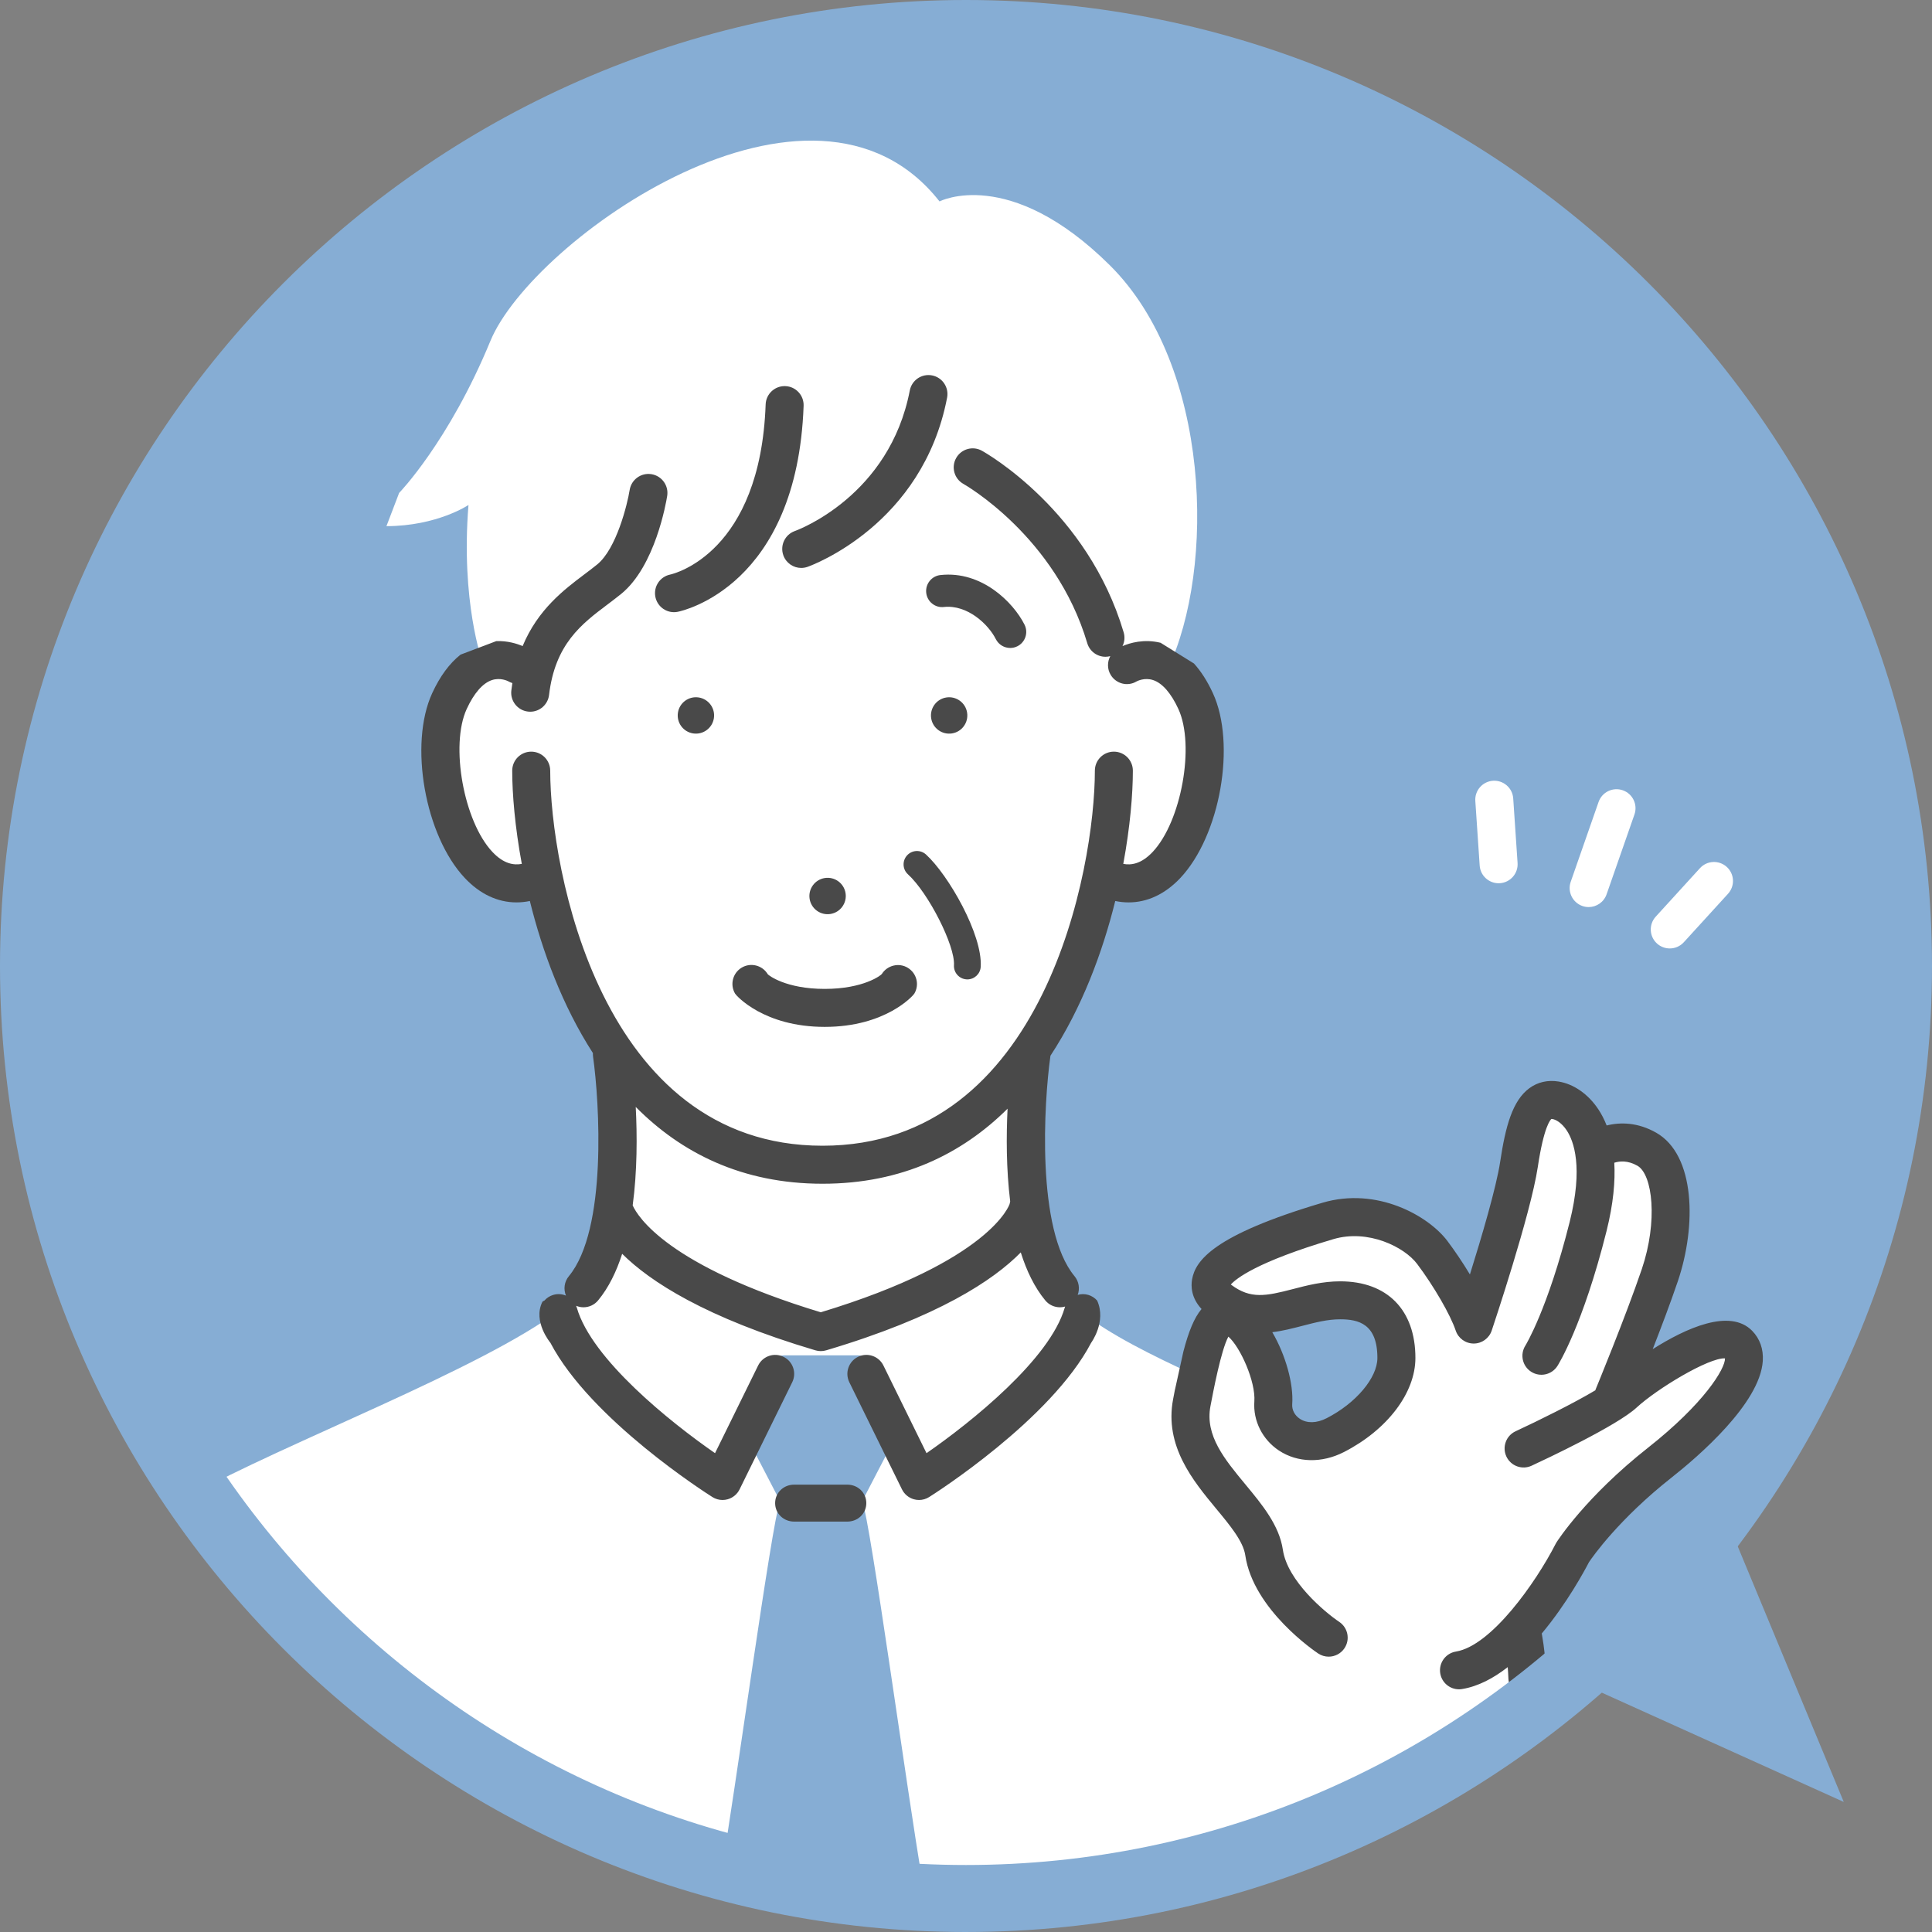 <?xml version="1.0" encoding="UTF-8"?>
<svg id="_レイヤー_2" data-name="レイヤー 2" xmlns="http://www.w3.org/2000/svg" viewBox="0 0 144.215 144.215">
  <rect x="0" y="0" width="144.215" height="144.215" fill="#808080" stroke="none"/>
  <defs>
    <style>
      .cls-1 {
        fill: none;
      }

      .cls-1, .cls-2, .cls-3, .cls-4 {
        stroke-width: 0px;
      }

      .cls-2 {
        fill: #494949;
      }

      .cls-3 {
        fill: #86add4;
      }

      .cls-4 {
        fill: #fff;
      }
    </style>
  </defs>
  <g id="_レイヤー_1-2" data-name="レイヤー 1">
    <g>
      <polygon class="cls-3" points="111.289 122.611 126.417 107.483 137.629 134.507 111.289 122.611"/>
      <circle class="cls-3" cx="72.107" cy="72.107" r="69.608"/>
      <path class="cls-4" d="m129.776,100.33c-2.004-2.287-9.111,4.745-9.111,4.745,2.307-5.766,5.16-14.368,3.551-17.651-1.609-3.283-5.112-1.492-5.112-1.492-3.697-7.704-4.824-2.605-5.723.984s-3.379,11.953-3.379,11.953c-4.386-9.986-8.482-8.006-11.56-7.527-3.078.479-9.575,3.334-7.358,5.72,2.218,2.385,8.18-1.44,11.039.391,2.859,1.831,2.434,5.731-.276,8.207-2.71,2.475-5.23,1.873-6.365.549-1.134-1.324-.851-7.279-3.36-7.849-2.51-.57-2.765,4.363-2.765,4.363-3.443-1.571-6.538-3.14-8.523-4.702-5.479-4.312-3.835-19.341-3.835-19.341,3.73-5.409,5.114-12.797,5.114-12.797,4.119.793,6.846-2.495,7.802-8.275.956-5.781-2.751-7.643-2.751-7.643,3.593-7.563,3.213-22.687-4.311-30.154-7.524-7.468-12.723-4.776-12.723-4.776-9.471-12.055-30.419,2.885-33.522,10.412-3.103,7.527-6.816,11.35-6.816,11.35l-.946,2.479c3.787-.008,6.124-1.581,6.124-1.581-.582,7.202,1.021,11.65,1.021,11.65,0,0-4.362,1.659-2.753,9.904,1.609,8.244,7.444,6.632,7.444,6.632,1.018,7.666,5.086,12.522,5.086,12.522,0,0,1.159,13.646-2.216,17.757-3.374,4.111-17.697,9.667-26.394,13.945-1.418.697-2.591,1.564-3.57,2.524,12.924,17.627,33.774,29.08,57.306,29.08,15.205,0,29.281-4.793,40.835-12.929l2.563-3.791s-.194-1.414-.791-3.42c0,0,6.653-8.845,8.747-11.026,2.095-2.181,9.532-7.926,7.527-10.212Z"/>
      <path class="cls-3" d="m64.366,112.043c1.201-2.291,2.977-5.749,2.996-5.787.24-.467.202-1.032-.099-1.463l-2.091-3.003c-.265-.379-.699-.621-1.163-.621h-5.427c-.464,0-.897.241-1.163.621l-2.091,3.01c-.301.431-.338.993-.099,1.461.019.038,1.796,3.495,2.996,5.786-.635,1.666-3.353,21.785-4.484,28.326-.071.412.043.84.313,1.16.269.32.666.516,1.084.516h12.311c.418,0,.815-.197,1.084-.516.27-.32.384-.754.313-1.166-1.131-6.54-3.849-26.658-4.483-28.324Z"/>
      <path class="cls-4" d="m128.897,64.713c-.579-.527-1.475-.486-2.003.092l-3.301,3.619c-.528.579-.487,1.476.092,2.003.272.248.614.37.955.37.385,0,.768-.155,1.048-.462l3.301-3.619c.528-.579.487-1.476-.092-2.003Z"/>
      <path class="cls-4" d="m121.133,58.991c-.739-.258-1.548.132-1.806.871l-2.08,5.961c-.258.739.133,1.547.872,1.806.155.054.312.08.467.08.586,0,1.135-.367,1.339-.952l2.08-5.96c.258-.74-.132-1.548-.872-1.806Z"/>
      <path class="cls-4" d="m112.955,59.599c-.052-.781-.73-1.371-1.51-1.319-.782.053-1.372.729-1.319,1.51l.325,4.817c.05.749.674,1.323,1.413,1.323.032,0,.065-.001.097-.003.782-.053,1.372-.729,1.319-1.51l-.325-4.818Z"/>
      <g>
        <path class="cls-1" d="m75.209,82.761c-3.371,3.343-7.867,5.601-13.811,5.601-6.023,0-10.559-2.317-13.944-5.733.109,2.127.116,4.786-.228,7.351.374.833,2.623,4.518,14.04,7.978,12.704-3.852,14.089-8.046,14.096-8.085.01-.066.025-.129.043-.191-.298-2.419-.294-4.899-.196-6.92Z"/>
        <path class="cls-1" d="m39.652,56.11c.783,0,1.418.635,1.418,1.418,0,7.263,3.735,27.998,20.328,27.998s20.328-20.734,20.328-27.998c0-.782.635-1.418,1.418-1.418s1.418.635,1.418,1.418c0,1.744-.203,4.194-.715,6.959.586.111,1.344.011,2.194-.892,2.143-2.278,3.166-7.961,1.919-10.668-.546-1.185-1.198-1.932-1.884-2.158-.651-.215-1.212.085-1.235.098-.671.404-1.532.181-1.935-.489-.266-.441-.257-.971-.03-1.398-.119.031-.24.048-.359.048-.612,0-1.176-.399-1.359-1.015-2.367-7.987-9.171-11.847-9.24-11.886-.685-.381-.93-1.244-.55-1.928.38-.685,1.245-.931,1.928-.55.321.178,7.888,4.473,10.58,13.558.105.354.064.716-.086,1.024.548-.236,1.6-.553,2.841-.248,3.244-10.923.967-21.183-6.332-28.296-5.673-5.529-9.382-3.47-9.419-3.447-.661.413-1.532.214-1.949-.445-2.312-3.656-5.61-4.527-12.601-3.333-5.998,1.024-15.862,6.34-19.008,14.952-2.123,5.81-4.42,8.584-5.797,9.828,5.144-1.473,5.813-5.573,5.82-5.624.112-.775.831-1.277,1.606-1.164.775.112,1.313.849,1.201,1.624-.008.055-.557,3.495-3.807,6.025-.112.91-.517,5.056.697,9.758.854-.031,1.553.195,1.965.372,1.141-2.74,3.092-4.211,4.621-5.364.329-.248.649-.489.95-.734,1.436-1.17,2.249-4.489,2.42-5.559.124-.774.855-1.3,1.625-1.176.773.123,1.299.851,1.176,1.624-.085.531-.905,5.251-3.429,7.308-.328.268-.676.531-1.035.8-1.92,1.447-3.905,2.944-4.354,6.747-.085.721-.697,1.252-1.406,1.252-.056,0-.111-.003-.168-.01-.778-.092-1.334-.796-1.242-1.574.022-.189.049-.373.077-.554-.1-.031-.198-.072-.292-.127-.052-.027-.6-.305-1.233-.096-.686.227-1.338.973-1.884,2.158-1.247,2.707-.224,8.391,1.919,10.669.851.903,1.608,1.003,2.194.892-.512-2.765-.715-5.215-.715-6.959,0-.782.635-1.418,1.418-1.418Zm13.635-2.495c-.116.742-.811,1.247-1.552,1.132-.742-.116-1.247-.811-1.131-1.553.116-.741.811-1.246,1.551-1.13.741.116,1.247.811,1.132,1.552Zm14.961,18.561c-.085.142-2.132,3.477-6.687,3.477s-6.602-3.335-6.686-3.477c-.402-.672-.183-1.543.489-1.945.67-.401,1.541-.183,1.945.489.046.074,1.347,2.098,4.253,2.098s4.207-2.023,4.26-2.109c.414-.659,1.286-.869,1.946-.463.663.406.879,1.263.481,1.931Zm-6.683-7.635c.74-.116,1.435.389,1.551,1.13.117.742-.39,1.437-1.131,1.553-.74.116-1.435-.39-1.551-1.132-.116-.741.39-1.435,1.132-1.552Zm9.494-9.795c-.74.116-1.435-.39-1.551-1.132-.116-.741.391-1.435,1.132-1.552.74-.116,1.435.389,1.551,1.13.117.742-.39,1.437-1.131,1.553Zm-3.148-25.6c.148-.769.891-1.273,1.661-1.124.769.148,1.272.891,1.124,1.661-1.825,9.478-10.065,12.505-10.415,12.629-.157.056-.317.082-.474.082-.583,0-1.13-.363-1.336-.944-.262-.737.122-1.546.858-1.81.301-.11,7.072-2.654,8.582-10.494Zm-17.888,13.744c.304-.067,6.73-1.625,7.128-12.701.027-.765.656-1.367,1.416-1.367.018,0,.035.001.052.001.782.028,1.394.686,1.366,1.468-.483,13.45-9.034,15.306-9.398,15.379-.094.018-.187.028-.279.028-.662,0-1.255-.467-1.389-1.142-.152-.765.341-1.508,1.103-1.665Z"/>
        <path class="cls-1" d="m96.457,104.815c-.03.428.183.837.572,1.094.529.349,1.256.333,1.996-.046,2.196-1.126,3.79-3.018,3.79-4.499,0-2.542-1.406-2.885-2.78-2.885-.942,0-1.852.237-2.817.488-.716.186-1.466.381-2.247.476.99,1.692,1.597,3.849,1.487,5.372Z"/>
        <path class="cls-2" d="m86.632,47.98c-1.241-.304-2.293.013-2.841.248.15-.308.191-.669.086-1.024-2.692-9.085-10.259-13.379-10.58-13.558-.683-.381-1.548-.134-1.928.55-.381.684-.135,1.548.55,1.928.068.038,6.872,3.899,9.24,11.886.182.616.747,1.015,1.359,1.015.119,0,.239-.016.359-.048-.227.427-.236.957.03,1.398.403.67,1.264.893,1.935.489.023-.013.584-.314,1.235-.098.686.227,1.338.973,1.884,2.158,1.247,2.707.225,8.39-1.919,10.668-.851.903-1.609,1.004-2.194.892.512-2.765.715-5.215.715-6.959,0-.782-.635-1.418-1.418-1.418s-1.418.635-1.418,1.418c0,7.263-3.735,27.998-20.328,27.998s-20.328-20.734-20.328-27.998c0-.782-.635-1.418-1.418-1.418s-1.418.635-1.418,1.418c0,1.744.203,4.194.715,6.959-.586.111-1.343.012-2.194-.892-2.143-2.278-3.166-7.961-1.919-10.669.546-1.185,1.198-1.931,1.884-2.158.633-.209,1.181.069,1.233.096.094.055.192.096.292.127-.029.181-.055.365-.077.554-.092.778.464,1.482,1.242,1.574.056.007.112.01.168.01.709,0,1.321-.531,1.406-1.252.449-3.804,2.434-5.3,4.354-6.747.358-.27.707-.533,1.035-.8,2.524-2.057,3.344-6.777,3.429-7.308.124-.773-.403-1.501-1.176-1.624-.77-.125-1.5.402-1.625,1.176-.171,1.07-.984,4.388-2.42,5.559-.301.246-.621.486-.95.734-1.53,1.153-3.48,2.624-4.621,5.364-.412-.178-1.112-.403-1.965-.372l-2.667,1.009c-.827.653-1.535,1.612-2.116,2.873-1.751,3.801-.547,10.635,2.43,13.799,1.134,1.205,2.462,1.823,3.861,1.823.329,0,.662-.035.997-.104.928,3.748,2.422,7.805,4.707,11.351-.004.088-.001.178.011.268.475,3.378,1.076,12.906-1.806,16.386-.347.419-.412.98-.217,1.45-.288-.12-.616-.148-.94-.055-.27.078-.497.23-.669.426-.053.031-.127.047-.155.104-.725,1.467.602,3.045.602,3.045,3.009,5.745,11.69,11.262,12.096,11.518.228.144.491.218.755.218.13,0,.259-.018.386-.054.387-.11.709-.378.886-.739l3.929-7.994c.346-.703.056-1.553-.647-1.898-.702-.346-1.552-.055-1.898.647l-3.217,6.544c-3.352-2.322-9.207-7.019-10.313-10.848-.015-.053-.034-.103-.054-.153.175.073.361.111.546.111.408,0,.812-.175,1.092-.513.786-.949,1.369-2.147,1.797-3.478,2.072,2.06,6.199,4.761,14.421,7.203.132.039.268.059.404.059s.272-.019.404-.059c8.362-2.484,12.489-5.236,14.525-7.308.431,1.372,1.024,2.609,1.83,3.583.28.339.685.513,1.092.513.13,0,.261-.019.388-.055-.012.032-.024.064-.033.097-1.107,3.829-6.961,8.526-10.313,10.848l-3.217-6.544c-.346-.703-1.195-.993-1.898-.647-.703.346-.993,1.195-.647,1.898l3.929,7.994c.177.36.499.629.886.739.127.036.257.054.386.054.265,0,.527-.074.755-.218.406-.256,9.088-5.773,12.096-11.519,0,0,1.161-1.577.445-3.15-.172-.195-.399-.346-.668-.424-.266-.076-.535-.071-.782-0.0.169-.459.097-.992-.237-1.395-2.877-3.473-2.279-13.006-1.806-16.386.003-.022.004-.044.006-.066,2.36-3.594,3.893-7.734,4.839-11.553.335.069.668.104.997.104,1.398,0,2.727-.618,3.862-1.823,2.977-3.163,4.18-9.997,2.429-13.798-.408-.887-.88-1.625-1.412-2.212m-1.419,54.196c-.046.235-.092.476-.139.726-.66,3.489,1.494,6.089,3.225,8.179,1.034,1.248,2.011,2.427,2.163,3.466.597,4.064,5.244,7.199,5.442,7.33.241.161.513.238.783.238.458,0,.907-.222,1.181-.631.434-.651.259-1.531-.392-1.966-1.055-.706-3.866-3.05-4.208-5.381-.268-1.825-1.547-3.37-2.785-4.865-1.561-1.884-3.035-3.663-2.623-5.843.207-1.092.793-4.191,1.34-5.202.888.768,2.046,3.356,1.939,4.838-.102,1.442.601,2.846,1.836,3.663,1.386.917,3.2.959,4.853.113,3.24-1.661,5.333-4.417,5.333-7.023,0-3.582-2.1-5.72-5.616-5.72-1.304,0-2.487.307-3.53.579-2.025.527-3.148.753-4.577-.301-.02-.014-.038-.028-.053-.041.374-.421,1.902-1.682,7.647-3.384,2.599-.769,5.303.58,6.258,1.849,1.247,1.659,2.485,3.797,2.879,4.974.193.578.735.968,1.344.968.609,0,1.15-.389,1.344-.967.118-.353,2.911-8.701,3.437-12.194.464-3.097.959-3.555,1.021-3.604,0,0,.022-.003.075.006.262.042.697.289,1.067.85.523.793,1.247,2.735.217,6.841-1.631,6.498-3.289,9.199-3.303,9.22-.42.661-.226,1.537.435,1.957.66.42,1.536.226,1.957-.435.076-.121,1.899-3.034,3.661-10.052.519-2.069.662-3.753.583-5.119.402-.127,1.013-.181,1.724.223,1.143.647,1.536,4.157.332,7.712-1.207,3.556-3.42,8.914-3.442,8.968-.012.029-.021.057-.031.086-1.587.95-4.237,2.262-5.948,3.055-.711.329-1.02,1.172-.691,1.882.329.711,1.172,1.02,1.883.691,1.051-.487,6.37-2.984,7.835-4.337,1.528-1.411,5.38-3.734,6.602-3.678.025.765-1.559,3.371-5.743,6.669-4.635,3.652-6.746,6.927-6.833,7.065-.024.038-.046.076-.066.116-1.473,2.878-4.796,7.606-7.442,8.037-.773.126-1.297.855-1.171,1.627.114.696.715,1.19,1.398,1.19.076,0,.152-.006.23-.019,1.196-.195,2.347-.807,3.409-1.636.022.282.04.567.051.855.029.764.658,1.364,1.416,1.364.018,0,.037,0,.056-.001.783-.03,1.392-.689,1.363-1.471-.042-1.102-.154-2.177-.334-3.194-.004-.021-.009-.04-.014-.06,1.888-2.257,3.202-4.701,3.528-5.33.266-.396,2.229-3.213,6.166-6.315,1.978-1.559,6.601-5.528,6.807-8.701.057-.883-.216-1.661-.791-2.25-1.664-1.703-4.958-.195-7.426,1.367.639-1.637,1.344-3.504,1.875-5.069,1.402-4.138,1.311-9.431-1.619-11.09-1.362-.773-2.664-.796-3.693-.537-.185-.471-.397-.867-.613-1.194-.755-1.145-1.844-1.906-2.986-2.088-.8-.128-1.549.043-2.167.496-1.267.927-1.788,2.861-2.181,5.481-.292,1.934-1.403,5.687-2.261,8.425-.55-.911-1.146-1.789-1.673-2.489-1.436-1.91-5.281-4.062-9.329-2.865-8.164,2.419-9.492,4.33-9.738,5.724-.086.49-.081,1.359.707,2.209-.551.659-.965,1.681-1.353,3.167l-.629,2.847Zm-12.342-13.852c-.006.04-1.391,4.234-14.096,8.085-11.418-3.461-13.666-7.145-14.04-7.978.344-2.565.337-5.224.228-7.351,3.385,3.416,7.921,5.733,13.944,5.733,5.944,0,10.44-2.257,13.811-5.601-.098,2.021-.103,4.502.196,6.92-.018.062-.034.125-.043.191Zm21.856,9.096c.964-.251,1.875-.488,2.817-.488,1.375,0,2.78.343,2.78,2.885,0,1.482-1.594,3.374-3.79,4.499-.739.379-1.467.395-1.996.046-.388-.257-.602-.666-.572-1.094.11-1.522-.497-3.68-1.487-5.372.781-.095,1.531-.29,2.247-.476Z"/>
        <path class="cls-2" d="m70.64,52.063c-.741.116-1.247.811-1.132,1.552.116.742.811,1.247,1.551,1.132.741-.116,1.248-.811,1.131-1.553-.116-.741-.811-1.246-1.551-1.13Z"/>
        <path class="cls-2" d="m61.986,68.224c.741-.116,1.248-.811,1.131-1.553-.116-.741-.811-1.246-1.551-1.13-.741.116-1.247.811-1.132,1.552.116.742.811,1.247,1.551,1.132Z"/>
        <path class="cls-2" d="m52.156,52.063c-.74-.116-1.435.389-1.551,1.13-.116.742.389,1.437,1.131,1.553.741.116,1.436-.39,1.552-1.132.116-.741-.391-1.435-1.132-1.552Z"/>
        <path class="cls-2" d="m67.767,72.245c-.66-.406-1.532-.196-1.946.463-.054.086-1.354,1.109-4.26,1.109s-4.206-1.023-4.253-1.098c-.403-.672-1.275-.89-1.945-.489-.672.402-.891,1.273-.489,1.945.085.142,2.132,2.477,6.686,2.477s6.602-2.335,6.687-2.477c.399-.667.183-1.525-.481-1.931Z"/>
        <path class="cls-2" d="m50.309,45.697c.092,0,.185-.009.279-.028.364-.072,8.915-1.929,9.398-15.379.028-.782-.583-1.44-1.366-1.468-.017-.001-.034-.001-.052-.001-.759,0-1.389.602-1.416,1.367-.398,11.076-6.824,12.634-7.128,12.701-.762.158-1.256.9-1.103,1.665.135.675.727,1.142,1.389,1.142Z"/>
        <path class="cls-2" d="m58.472,41.45c.206.581.753.944,1.336.944.157,0,.317-.027.474-.082.35-.125,8.59-3.151,10.415-12.629.148-.769-.355-1.513-1.124-1.661-.77-.148-1.512.355-1.661,1.124-1.51,7.841-8.281,10.385-8.582,10.494-.736.263-1.12,1.072-.858,1.81Z"/>
        <path class="cls-2" d="m63.248,110.822h-3.97c-.783,0-1.418.596-1.418,1.379s.635,1.379,1.418,1.379h3.97c.783,0,1.418-.596,1.418-1.379s-.635-1.379-1.418-1.379Z"/>
        <path class="cls-2" d="m75.406,48.367c-.44,0-.862-.242-1.073-.661-.558-1.109-2.124-2.584-3.873-2.397-.665.077-1.252-.405-1.322-1.063-.071-.659.405-1.251,1.063-1.322,3.076-.335,5.436,2.033,6.276,3.705.297.592.059,1.313-.533,1.611-.173.087-.357.128-.538.128Z"/>
      </g>
      <path class="cls-3" d="m72.107,144.215C32.347,144.215,0,111.868,0,72.107S32.347,0,72.107,0s72.107,32.347,72.107,72.107-32.348,72.107-72.107,72.107Zm0-139.215C35.105,5,5,35.105,5,72.107s30.105,67.107,67.107,67.107,67.107-30.105,67.107-67.107S109.11,5,72.107,5Z"/>
      <path class="cls-2" d="m72.209,73.107c-.021,0-.042-.001-.063-.002-.551-.034-.97-.509-.936-1.06.09-1.452-1.9-5.382-3.436-6.782-.408-.372-.437-1.005-.065-1.413.372-.407,1.004-.437,1.413-.065,1.682,1.534,4.233,5.993,4.084,8.384-.033.53-.473.938-.997.938Z"/>
    </g>
  </g>
</svg>
